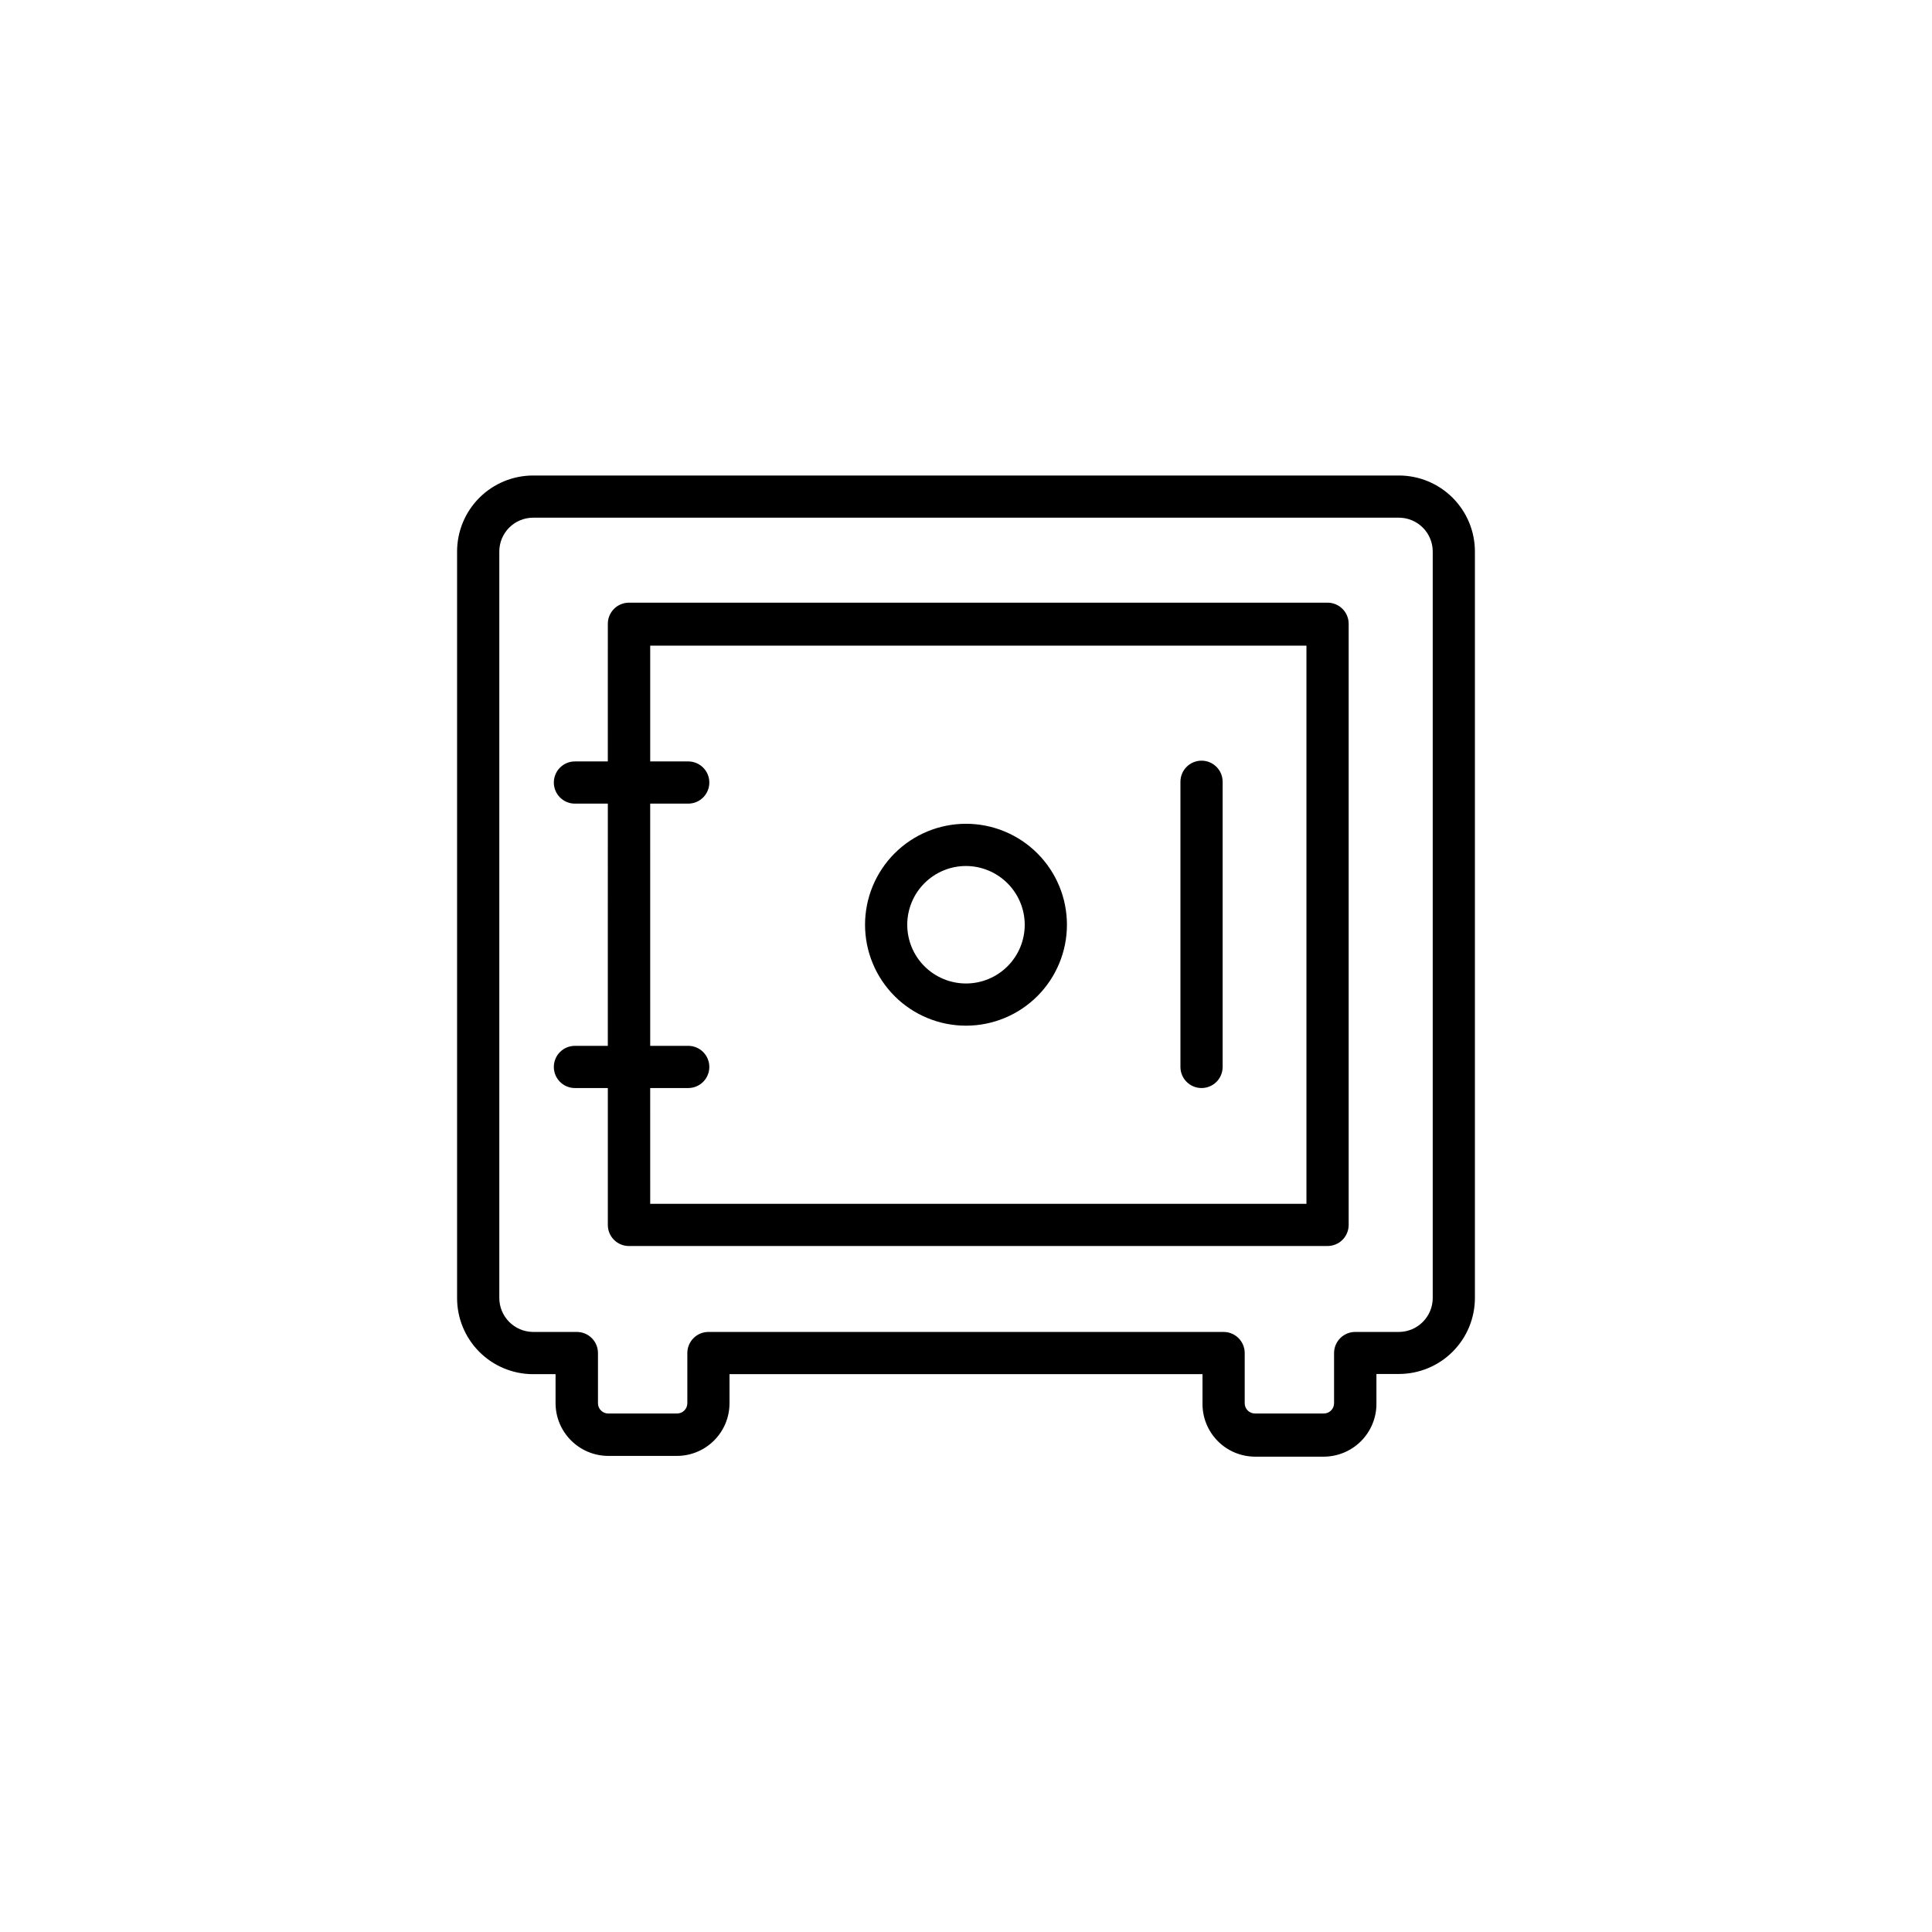 <?xml version="1.0" encoding="UTF-8"?>
<!-- Uploaded to: ICON Repo, www.iconrepo.com, Generator: ICON Repo Mixer Tools -->
<svg fill="#000000" width="800px" height="800px" version="1.1" viewBox="144 144 512 512" xmlns="http://www.w3.org/2000/svg">
 <path d="m494.82 530.03h-18.238c-3.727-0.012-7.297-1.516-9.906-4.176-2.613-2.66-4.055-6.254-4-9.98v-7.707h-125.35v7.707c0 7.688-6.219 13.926-13.906 13.957h-18.238c-7.695-0.031-13.926-6.262-13.953-13.957v-7.707h-5.945c-5.344 0-10.473-2.125-14.25-5.902-3.781-3.781-5.902-8.906-5.902-14.25v-197.85c0-5.344 2.121-10.469 5.902-14.25 3.777-3.777 8.906-5.902 14.25-5.902h229.43c5.348 0 10.473 2.125 14.25 5.902 3.781 3.781 5.902 8.906 5.902 14.25v197.8c0 5.344-2.121 10.469-5.902 14.25-3.777 3.777-8.902 5.902-14.25 5.902h-5.945v7.758c0.043 3.731-1.41 7.324-4.027 9.984-2.621 2.656-6.195 4.16-9.926 4.172zm-163.09-33.051h136.54c1.48 0 2.906 0.59 3.953 1.641 1.051 1.047 1.637 2.469 1.637 3.953v13.301c0 1.504 1.219 2.719 2.723 2.719h18.238c1.5 0 2.719-1.215 2.719-2.719v-13.301c0-1.484 0.59-2.906 1.641-3.953 1.047-1.051 2.469-1.641 3.953-1.641h11.586c4.961-0.027 8.969-4.055 8.969-9.016v-197.8c0-2.379-0.945-4.66-2.625-6.34-1.684-1.684-3.965-2.629-6.344-2.629h-229.43c-4.953 0-8.969 4.016-8.969 8.969v197.8c0 4.961 4.008 8.988 8.969 9.016h11.586c1.484 0 2.906 0.59 3.957 1.641 1.047 1.047 1.637 2.469 1.637 3.953v13.301c0 1.504 1.219 2.719 2.719 2.719h18.238c1.504 0 2.723-1.215 2.723-2.719v-13.301c0-1.484 0.59-2.906 1.637-3.953 1.051-1.051 2.473-1.641 3.953-1.641zm163.99-22.77h-185.05c-3.086 0-5.59-2.504-5.59-5.594v-36.273h-8.719c-3.086 0-5.59-2.504-5.59-5.594 0-3.086 2.504-5.59 5.59-5.59h8.715l0.004-64.188h-8.719c-3.086 0-5.59-2.504-5.59-5.59 0-3.09 2.504-5.594 5.59-5.594h8.715l0.004-36.477c0-1.484 0.59-2.906 1.637-3.953 1.047-1.051 2.473-1.641 3.953-1.641h185.05c1.5-0.023 2.949 0.551 4.019 1.605 1.07 1.051 1.672 2.488 1.672 3.988v159.3c0 1.5-0.602 2.938-1.672 3.992-1.07 1.051-2.519 1.629-4.019 1.602zm-179.41-11.188h173.91v-147.92h-173.91v30.684h10.078-0.004c3.09 0 5.594 2.504 5.594 5.594 0 3.086-2.504 5.59-5.594 5.59h-10.078l0.004 64.188h10.078-0.004c3.09 0 5.594 2.504 5.594 5.59 0 3.09-2.504 5.594-5.594 5.594h-10.078zm146.11-30.684v0.004c-3.09 0-5.594-2.504-5.594-5.594v-75.57c0-3.09 2.504-5.594 5.594-5.594 3.086 0 5.59 2.504 5.59 5.594v75.57c0 1.5-0.602 2.941-1.672 3.992-1.07 1.051-2.519 1.629-4.019 1.602zm-62.422-16.523c-7.098 0-13.902-2.816-18.918-7.832-5.016-5.019-7.836-11.824-7.836-18.918 0-7.098 2.82-13.898 7.836-18.918 5.016-5.016 11.82-7.836 18.918-7.836 7.094 0 13.898 2.82 18.914 7.836 5.019 5.019 7.836 11.82 7.836 18.918 0 7.094-2.816 13.898-7.836 18.918-5.016 5.016-11.82 7.832-18.914 7.832zm0-42.32v0.004c-4.129 0-8.09 1.637-11.008 4.559-2.922 2.918-4.562 6.879-4.562 11.008s1.641 8.09 4.562 11.008c2.918 2.918 6.879 4.559 11.008 4.559s8.086-1.641 11.008-4.559c2.918-2.918 4.559-6.879 4.559-11.008-0.012-4.125-1.656-8.078-4.574-10.992-2.918-2.918-6.867-4.562-10.992-4.574z"/>
</svg>